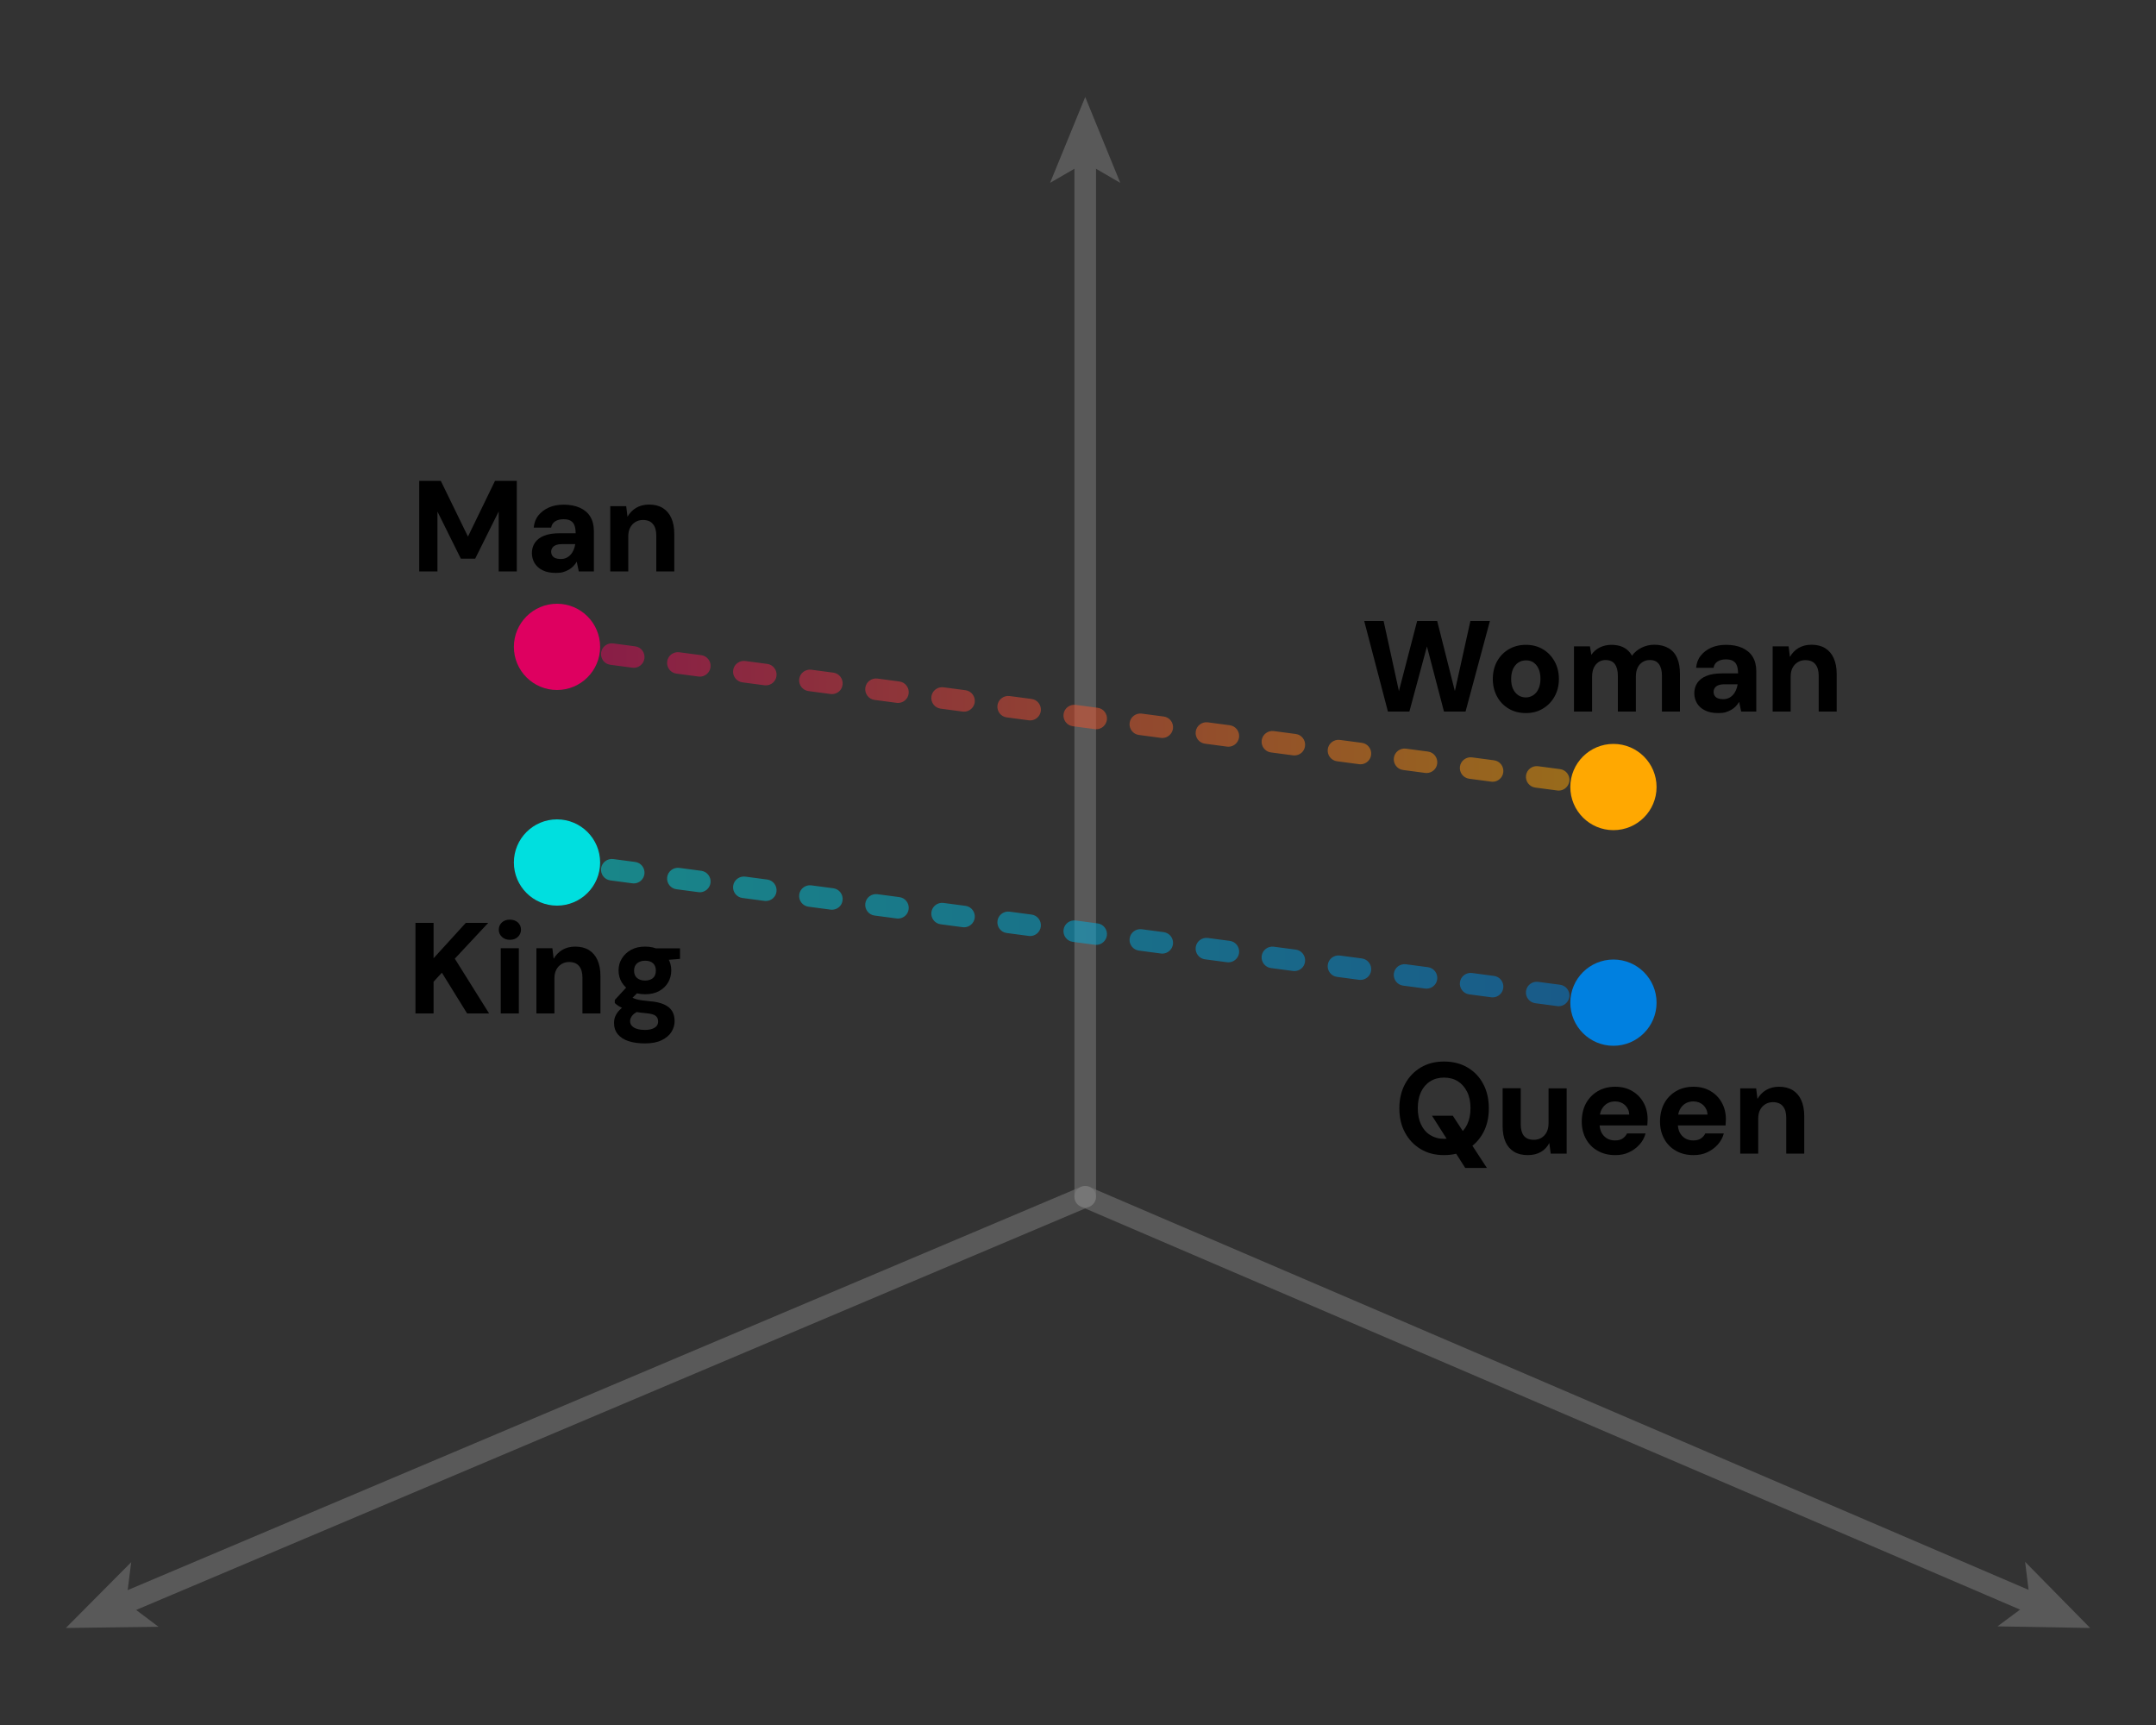 <?xml version="1.0" encoding="utf-8"?>
<!-- Generator: Adobe Illustrator 27.9.0, SVG Export Plug-In . SVG Version: 6.00 Build 0)  -->
<svg version="1.1" xmlns="http://www.w3.org/2000/svg" xmlns:xlink="http://www.w3.org/1999/xlink" x="0px" y="0px"
	 viewBox="0 0 200 160" style="enable-background:new 0 0 200 160;" xml:space="preserve">
<rect x="0" y="0" width="200" height="160" fill="#333333" stroke="none"/>
<style type="text/css">
	.st0{display:none;}
	.st1{display:inline;fill:#DE0060;}
	.st2{display:inline;fill:#FFA801;}
	.st3{display:inline;fill:#00DFDF;}
	.st4{display:inline;fill:#0080E0;}
	.st5{display:inline;fill:#00E080;}
	.st6{opacity:0.5;}
	.st7{fill:#808080;}
	.st8{fill:url(#SVGID_1_);}
	.st9{fill:url(#SVGID_00000047050507429881118330000011696438095137589135_);}
	.st10{fill:url(#SVGID_00000032626149656798172070000012361290553261417363_);}
	.st11{fill:url(#SVGID_00000040533313783366341290000016977926481091242406_);}
	.st12{fill:url(#SVGID_00000133508094716276996760000010745796337566269117_);}
	.st13{fill:url(#SVGID_00000162328728496314133350000016470020555314549135_);}
	.st14{fill:#DE0060;}
	.st15{fill:#00DFDF;}
	.st16{fill:#FFFFFF;}
	.st17{fill:#FFA801;}
	.st18{fill:#0080E0;}
	.st19{fill:url(#SVGID_00000060031385398513559730000016412187184960720019_);}
	.st20{fill:url(#SVGID_00000069392729034002748460000012168287839591719815_);}
	.st21{fill:url(#SVGID_00000086672801160528375320000000400540718904087722_);}
	.st22{fill:url(#SVGID_00000125574247389007175220000012780636926851140272_);}
	.st23{fill:url(#SVGID_00000003783812958486617620000014093478446315497646_);}
	.st24{fill:url(#SVGID_00000028307399857790586280000005157076837162125243_);}
</style>
<g id="Black_Background">
	<rect x="-711.5" y="212.5" width="1600" height="800"/>
</g>
<g id="Source_00000063631814501740402010000003666879090492609953_">
</g>
<g id="Palette" class="st0">
	<path class="st1" d="M-129.5-2.5L-129.5-2.5c-9.39,0-17-7.61-17-17v0c0-9.39,7.61-17,17-17h0c9.39,0,17,7.61,17,17v0
		C-112.5-10.11-120.11-2.5-129.5-2.5z"/>
	<path class="st2" d="M-129.5,39.5L-129.5,39.5c-9.39,0-17-7.61-17-17v0c0-9.39,7.61-17,17-17h0c9.39,0,17,7.61,17,17v0
		C-112.5,31.89-120.11,39.5-129.5,39.5z"/>
	<path class="st3" d="M-129.5,123.5L-129.5,123.5c-9.39,0-17-7.61-17-17v0c0-9.39,7.61-17,17-17h0c9.39,0,17,7.61,17,17v0
		C-112.5,115.89-120.11,123.5-129.5,123.5z"/>
	<path class="st4" d="M-129.5,165.5L-129.5,165.5c-9.39,0-17-7.61-17-17v0c0-9.39,7.61-17,17-17h0c9.39,0,17,7.61,17,17v0
		C-112.5,157.89-120.11,165.5-129.5,165.5z"/>
	<path class="st5" d="M-129.5,81.5L-129.5,81.5c-9.39,0-17-7.61-17-17v0c0-9.39,7.61-17,17-17h0c9.39,0,17,7.61,17,17v0
		C-112.5,73.89-120.11,81.5-129.5,81.5z"/>
</g>
<g id="Space_Lines">
</g>
<g id="Content">
	<g class="st6">
		<g>
			<path class="st7" d="M95.17,371c-0.55,0-1-0.45-1-1v-96.35c0-0.55,0.45-1,1-1s1,0.45,1,1V370C96.17,370.55,95.72,371,95.17,371z"
				/>
		</g>
		<g>
			<g>
				<polygon class="st7" points="95.17,268 98.42,275.96 95.17,274.07 91.91,275.96 				"/>
			</g>
		</g>
	</g>
	<g class="st6">
		<g>
			<path class="st7" d="M183.2,408.77c-0.13,0-0.27-0.03-0.39-0.08l-88.04-37.77c-0.51-0.22-0.74-0.81-0.52-1.31
				c0.22-0.51,0.81-0.74,1.31-0.52l88.04,37.77c0.51,0.22,0.74,0.81,0.52,1.31C183.96,408.55,183.59,408.77,183.2,408.77z"/>
		</g>
		<g>
			<g>
				<polygon class="st7" points="188.39,410 179.8,409.85 182.82,407.61 182.36,403.87 				"/>
			</g>
		</g>
	</g>
	<g class="st6">
		<g>
			<path class="st7" d="M5.81,408.8c-0.39,0-0.76-0.23-0.92-0.61c-0.22-0.51,0.02-1.1,0.53-1.31l89.36-37.8
				c0.51-0.22,1.1,0.02,1.31,0.53c0.22,0.51-0.02,1.1-0.53,1.31L6.2,408.72C6.07,408.77,5.94,408.8,5.81,408.8z"/>
		</g>
		<g>
			<g>
				<polygon class="st7" points="0.61,410 6.67,403.9 6.2,407.63 9.2,409.89 				"/>
			</g>
		</g>
	</g>
	<g class="st6">
		<g>
			<linearGradient id="SVGID_1_" gradientUnits="userSpaceOnUse" x1="45.166" y1="339.066" x2="145.165" y2="339.066">
				<stop  offset="0" style="stop-color:#00DFDF"/>
				<stop  offset="1" style="stop-color:#0080E0"/>
			</linearGradient>
			<path class="st8" d="M47.16,340.13c-0.04,0-0.09,0-0.13-0.01l-0.99-0.13c-0.55-0.07-0.93-0.58-0.86-1.12s0.58-0.93,1.12-0.86
				l0.99,0.13c0.55,0.07,0.93,0.58,0.86,1.12C48.08,339.77,47.65,340.13,47.16,340.13z"/>
		</g>
		<g>

				<linearGradient id="SVGID_00000139278381463372524850000003230556874312589989_" gradientUnits="userSpaceOnUse" x1="45.278" y1="345.5" x2="143.055" y2="345.5">
				<stop  offset="0" style="stop-color:#00DFDF"/>
				<stop  offset="1" style="stop-color:#0080E0"/>
			</linearGradient>
			<path style="fill:url(#SVGID_00000139278381463372524850000003230556874312589989_);" d="M139.09,352.33
				c-0.04,0-0.09,0-0.13-0.01l-2.04-0.27c-0.55-0.07-0.93-0.58-0.86-1.12c0.07-0.55,0.58-0.93,1.12-0.86l2.04,0.27
				c0.55,0.07,0.93,0.58,0.86,1.12C140.01,351.96,139.58,352.33,139.09,352.33z M132.96,351.51c-0.04,0-0.09,0-0.13-0.01l-2.04-0.27
				c-0.55-0.07-0.93-0.58-0.86-1.12s0.57-0.93,1.12-0.86l2.04,0.27c0.55,0.07,0.93,0.58,0.86,1.12
				C133.88,351.15,133.45,351.51,132.96,351.51z M126.83,350.7c-0.04,0-0.09,0-0.13-0.01l-2.04-0.27c-0.55-0.07-0.93-0.58-0.86-1.12
				c0.07-0.55,0.58-0.93,1.12-0.86l2.04,0.27c0.55,0.07,0.93,0.58,0.86,1.12C127.76,350.33,127.33,350.7,126.83,350.7z
				 M120.7,349.89c-0.04,0-0.09,0-0.13-0.01l-2.04-0.27c-0.55-0.07-0.93-0.58-0.86-1.12s0.57-0.93,1.12-0.86l2.04,0.27
				c0.55,0.07,0.93,0.58,0.86,1.12C121.63,349.52,121.2,349.89,120.7,349.89z M114.57,349.07c-0.04,0-0.09,0-0.13-0.01l-2.04-0.27
				c-0.55-0.07-0.93-0.58-0.86-1.12c0.07-0.55,0.58-0.93,1.12-0.86l2.04,0.27c0.55,0.07,0.93,0.58,0.86,1.12
				C115.5,348.71,115.07,349.07,114.57,349.07z M108.45,348.26c-0.04,0-0.09,0-0.13-0.01l-2.04-0.27c-0.55-0.07-0.93-0.58-0.86-1.12
				c0.07-0.55,0.57-0.93,1.12-0.86l2.04,0.27c0.55,0.07,0.93,0.58,0.86,1.12C109.37,347.9,108.94,348.26,108.45,348.26z
				 M102.32,347.45c-0.04,0-0.09,0-0.13-0.01l-2.04-0.27c-0.55-0.07-0.93-0.58-0.86-1.12c0.07-0.55,0.58-0.93,1.12-0.86l2.04,0.27
				c0.55,0.07,0.93,0.58,0.86,1.12C103.24,347.08,102.81,347.45,102.32,347.45z M96.19,346.64c-0.04,0-0.09,0-0.13-0.01l-2.04-0.27
				c-0.55-0.07-0.93-0.58-0.86-1.12s0.57-0.93,1.12-0.86l2.04,0.27c0.55,0.07,0.93,0.58,0.86,1.12
				C97.11,346.27,96.68,346.64,96.19,346.64z M90.06,345.82c-0.04,0-0.09,0-0.13-0.01l-2.04-0.27c-0.55-0.07-0.93-0.58-0.86-1.12
				c0.07-0.55,0.58-0.93,1.12-0.86l2.04,0.27c0.55,0.07,0.93,0.58,0.86,1.12C90.98,345.46,90.55,345.82,90.06,345.82z M83.93,345.01
				c-0.04,0-0.09,0-0.13-0.01l-2.04-0.27c-0.55-0.07-0.93-0.58-0.86-1.12s0.57-0.93,1.12-0.86l2.04,0.27
				c0.55,0.07,0.93,0.58,0.86,1.12C84.85,344.64,84.42,345.01,83.93,345.01z M77.8,344.2c-0.04,0-0.09,0-0.13-0.01l-2.04-0.27
				c-0.55-0.07-0.93-0.58-0.86-1.12c0.07-0.55,0.58-0.93,1.12-0.86l2.04,0.27c0.55,0.07,0.93,0.58,0.86,1.12
				C78.73,343.83,78.3,344.2,77.8,344.2z M71.67,343.38c-0.04,0-0.09,0-0.13-0.01l-2.04-0.27c-0.55-0.07-0.93-0.58-0.86-1.12
				s0.58-0.93,1.12-0.86l2.04,0.27c0.55,0.07,0.93,0.58,0.86,1.12C72.6,343.02,72.17,343.38,71.67,343.38z M65.54,342.57
				c-0.04,0-0.09,0-0.13-0.01l-2.04-0.27c-0.55-0.07-0.93-0.58-0.86-1.12c0.07-0.55,0.58-0.93,1.12-0.86l2.04,0.27
				c0.55,0.07,0.93,0.58,0.86,1.12C66.47,342.2,66.04,342.57,65.54,342.57z M59.42,341.76c-0.04,0-0.09,0-0.13-0.01l-2.04-0.27
				c-0.55-0.07-0.93-0.58-0.86-1.12s0.58-0.93,1.12-0.86l2.04,0.27c0.55,0.07,0.93,0.58,0.86,1.12
				C60.34,341.39,59.91,341.76,59.42,341.76z M53.29,340.94c-0.04,0-0.09,0-0.13-0.01l-2.04-0.27c-0.55-0.07-0.93-0.58-0.86-1.12
				c0.07-0.55,0.58-0.93,1.12-0.86l2.04,0.27c0.55,0.07,0.93,0.58,0.86,1.12C54.21,340.58,53.78,340.94,53.29,340.94z"/>
		</g>
		<g>

				<linearGradient id="SVGID_00000159430521291113806660000008421713368263193231_" gradientUnits="userSpaceOnUse" x1="45.166" y1="351.934" x2="145.166" y2="351.934">
				<stop  offset="0" style="stop-color:#00DFDF"/>
				<stop  offset="1" style="stop-color:#0080E0"/>
			</linearGradient>
			<path style="fill:url(#SVGID_00000159430521291113806660000008421713368263193231_);" d="M144.17,353c-0.04,0-0.09,0-0.13-0.01
				l-0.99-0.13c-0.55-0.07-0.93-0.58-0.86-1.12c0.07-0.55,0.57-0.93,1.12-0.86l0.99,0.13c0.55,0.07,0.93,0.58,0.86,1.12
				C145.09,352.63,144.66,353,144.17,353z"/>
		</g>
	</g>
	<g class="st6">
		<g>

				<linearGradient id="SVGID_00000125587589679303922100000014188237000560394905_" gradientUnits="userSpaceOnUse" x1="45.166" y1="319.066" x2="145.165" y2="319.066">
				<stop  offset="0" style="stop-color:#DE0060"/>
				<stop  offset="1" style="stop-color:#FFA801"/>
			</linearGradient>
			<path style="fill:url(#SVGID_00000125587589679303922100000014188237000560394905_);" d="M47.16,320.13c-0.04,0-0.09,0-0.13-0.01
				l-0.99-0.13c-0.55-0.07-0.93-0.58-0.86-1.12s0.58-0.93,1.12-0.86l0.99,0.13c0.55,0.07,0.93,0.58,0.86,1.12
				C48.08,319.77,47.65,320.13,47.16,320.13z"/>
		</g>
		<g>

				<linearGradient id="SVGID_00000085233798963634479620000010156502412155134085_" gradientUnits="userSpaceOnUse" x1="45.278" y1="325.5" x2="143.055" y2="325.5">
				<stop  offset="0" style="stop-color:#DE0060"/>
				<stop  offset="1" style="stop-color:#FFA801"/>
			</linearGradient>
			<path style="fill:url(#SVGID_00000085233798963634479620000010156502412155134085_);" d="M139.09,332.33
				c-0.04,0-0.09,0-0.13-0.01l-2.04-0.27c-0.55-0.07-0.93-0.58-0.86-1.12c0.07-0.55,0.58-0.93,1.12-0.86l2.04,0.27
				c0.55,0.07,0.93,0.58,0.86,1.12C140.01,331.96,139.58,332.33,139.09,332.33z M132.96,331.51c-0.04,0-0.09,0-0.13-0.01l-2.04-0.27
				c-0.55-0.07-0.93-0.58-0.86-1.12s0.57-0.93,1.12-0.86l2.04,0.27c0.55,0.07,0.93,0.58,0.86,1.12
				C133.88,331.15,133.45,331.51,132.96,331.51z M126.83,330.7c-0.04,0-0.09,0-0.13-0.01l-2.04-0.27c-0.55-0.07-0.93-0.58-0.86-1.12
				c0.07-0.55,0.58-0.93,1.12-0.86l2.04,0.27c0.55,0.07,0.93,0.58,0.86,1.12C127.76,330.33,127.33,330.7,126.83,330.7z
				 M120.7,329.89c-0.04,0-0.09,0-0.13-0.01l-2.04-0.27c-0.55-0.07-0.93-0.58-0.86-1.12c0.07-0.55,0.57-0.93,1.12-0.86l2.04,0.27
				c0.55,0.07,0.93,0.58,0.86,1.12C121.63,329.52,121.2,329.89,120.7,329.89z M114.57,329.07c-0.04,0-0.09,0-0.13-0.01l-2.04-0.27
				c-0.55-0.07-0.93-0.58-0.86-1.12c0.07-0.55,0.58-0.93,1.12-0.86l2.04,0.27c0.55,0.07,0.93,0.58,0.86,1.12
				C115.5,328.71,115.07,329.07,114.57,329.07z M108.45,328.26c-0.04,0-0.09,0-0.13-0.01l-2.04-0.27c-0.55-0.07-0.93-0.58-0.86-1.12
				s0.57-0.93,1.12-0.86l2.04,0.27c0.55,0.07,0.93,0.58,0.86,1.12C109.37,327.9,108.94,328.26,108.45,328.26z M102.32,327.45
				c-0.04,0-0.09,0-0.13-0.01l-2.04-0.27c-0.55-0.07-0.93-0.58-0.86-1.12c0.07-0.55,0.58-0.93,1.12-0.86l2.04,0.27
				c0.55,0.07,0.93,0.58,0.86,1.12C103.24,327.08,102.81,327.45,102.32,327.45z M96.19,326.64c-0.04,0-0.09,0-0.13-0.01l-2.04-0.27
				c-0.55-0.07-0.93-0.58-0.86-1.12s0.57-0.93,1.12-0.86l2.04,0.27c0.55,0.07,0.93,0.58,0.86,1.12
				C97.11,326.27,96.68,326.64,96.19,326.64z M90.06,325.82c-0.04,0-0.09,0-0.13-0.01l-2.04-0.27c-0.55-0.07-0.93-0.58-0.86-1.12
				c0.07-0.55,0.58-0.93,1.12-0.86l2.04,0.27c0.55,0.07,0.93,0.58,0.86,1.12C90.98,325.46,90.55,325.82,90.06,325.82z M83.93,325.01
				c-0.04,0-0.09,0-0.13-0.01l-2.04-0.27c-0.55-0.07-0.93-0.58-0.86-1.12s0.57-0.93,1.12-0.86l2.04,0.27
				c0.55,0.07,0.93,0.58,0.86,1.12C84.85,324.64,84.42,325.01,83.93,325.01z M77.8,324.2c-0.04,0-0.09,0-0.13-0.01l-2.04-0.27
				c-0.55-0.07-0.93-0.58-0.86-1.12c0.07-0.55,0.58-0.93,1.12-0.86l2.04,0.27c0.55,0.07,0.93,0.58,0.86,1.12
				C78.73,323.83,78.3,324.2,77.8,324.2z M71.67,323.38c-0.04,0-0.09,0-0.13-0.01l-2.04-0.27c-0.55-0.07-0.93-0.58-0.86-1.12
				s0.58-0.93,1.12-0.86l2.04,0.27c0.55,0.07,0.93,0.58,0.86,1.12C72.6,323.02,72.17,323.38,71.67,323.38z M65.54,322.57
				c-0.04,0-0.09,0-0.13-0.01l-2.04-0.27c-0.55-0.07-0.93-0.58-0.86-1.12c0.07-0.55,0.58-0.93,1.12-0.86l2.04,0.27
				c0.55,0.07,0.93,0.58,0.86,1.12C66.47,322.2,66.04,322.57,65.54,322.57z M59.42,321.76c-0.04,0-0.09,0-0.13-0.01l-2.04-0.27
				c-0.55-0.07-0.93-0.58-0.86-1.12c0.07-0.55,0.58-0.93,1.12-0.86l2.04,0.27c0.55,0.07,0.93,0.58,0.86,1.12
				C60.34,321.39,59.91,321.76,59.42,321.76z M53.29,320.94c-0.04,0-0.09,0-0.13-0.01l-2.04-0.27c-0.55-0.07-0.93-0.58-0.86-1.12
				c0.07-0.55,0.58-0.93,1.12-0.86l2.04,0.27c0.55,0.07,0.93,0.58,0.86,1.12C54.21,320.58,53.78,320.94,53.29,320.94z"/>
		</g>
		<g>

				<linearGradient id="SVGID_00000085939848653920502320000008265154729678674086_" gradientUnits="userSpaceOnUse" x1="45.166" y1="331.934" x2="145.166" y2="331.934">
				<stop  offset="0" style="stop-color:#DE0060"/>
				<stop  offset="1" style="stop-color:#FFA801"/>
			</linearGradient>
			<path style="fill:url(#SVGID_00000085939848653920502320000008265154729678674086_);" d="M144.17,333c-0.04,0-0.09,0-0.13-0.01
				l-0.99-0.13c-0.55-0.07-0.93-0.58-0.86-1.12c0.07-0.55,0.57-0.93,1.12-0.86l0.99,0.13c0.55,0.07,0.93,0.58,0.86,1.12
				C145.09,332.63,144.66,333,144.17,333z"/>
		</g>
	</g>
	<g>
		<circle class="st14" cx="46.17" cy="319" r="4"/>
	</g>
	<g>
		<circle class="st15" cx="46.17" cy="339" r="4"/>
	</g>
	<g>
		<g>
			<path class="st16" d="M33.39,312v-8.4h2l2.52,5.17l2.51-5.17h2.02v8.4h-1.68v-5.56l-2.18,4.38h-1.33l-2.17-4.37V312H33.39z"/>
		</g>
		<g>
			<path class="st16" d="M46.07,312.14c-0.5,0-0.91-0.08-1.24-0.25c-0.33-0.16-0.57-0.38-0.74-0.66c-0.16-0.28-0.25-0.58-0.25-0.92
				c0-0.37,0.09-0.69,0.28-0.97c0.19-0.28,0.47-0.5,0.86-0.65c0.38-0.16,0.87-0.23,1.46-0.23h1.46c0-0.3-0.04-0.54-0.11-0.73
				c-0.07-0.19-0.19-0.33-0.36-0.43c-0.17-0.1-0.39-0.14-0.66-0.14c-0.3,0-0.55,0.06-0.76,0.19c-0.21,0.13-0.34,0.32-0.38,0.59
				h-1.62c0.04-0.44,0.18-0.82,0.43-1.13c0.24-0.32,0.57-0.56,0.98-0.74c0.41-0.18,0.86-0.26,1.37-0.26c0.57,0,1.06,0.09,1.49,0.28
				c0.42,0.19,0.75,0.46,0.97,0.82c0.22,0.36,0.34,0.8,0.34,1.33V312h-1.4L48,311.1c-0.09,0.15-0.19,0.29-0.32,0.42
				c-0.12,0.13-0.27,0.24-0.43,0.33s-0.34,0.16-0.53,0.22C46.53,312.12,46.31,312.14,46.07,312.14z M46.49,310.85
				c0.2,0,0.38-0.03,0.53-0.1c0.16-0.07,0.29-0.17,0.41-0.3c0.12-0.13,0.21-0.28,0.28-0.44c0.07-0.16,0.12-0.34,0.15-0.53v-0.01
				h-1.21c-0.24,0-0.43,0.03-0.58,0.09c-0.15,0.06-0.26,0.14-0.33,0.25c-0.07,0.1-0.11,0.22-0.11,0.36c0,0.15,0.04,0.28,0.11,0.38
				c0.07,0.1,0.17,0.18,0.31,0.23C46.17,310.82,46.32,310.85,46.49,310.85z"/>
		</g>
		<g>
			<path class="st16" d="M51.11,312v-6.05h1.48l0.12,0.98c0.19-0.34,0.46-0.62,0.79-0.82c0.34-0.2,0.74-0.3,1.21-0.3
				c0.5,0,0.93,0.11,1.27,0.32c0.34,0.21,0.61,0.52,0.79,0.92c0.18,0.4,0.28,0.89,0.28,1.48V312h-1.67v-3.32
				c0-0.46-0.1-0.82-0.31-1.07c-0.2-0.25-0.51-0.38-0.93-0.38c-0.26,0-0.49,0.06-0.7,0.19s-0.37,0.3-0.49,0.53
				c-0.12,0.23-0.17,0.51-0.17,0.83V312H51.11z"/>
		</g>
	</g>
	<g>
		<g>
			<path class="st16" d="M33.04,353v-8.4h1.68v3.28l2.99-3.28h2.08l-3.1,3.32l3.18,5.08h-2.04l-2.34-3.78l-0.77,0.84V353H33.04z"/>
		</g>
		<g>
			<path class="st16" d="M41.8,346.17c-0.3,0-0.55-0.09-0.74-0.27c-0.19-0.18-0.29-0.4-0.29-0.67c0-0.27,0.1-0.5,0.29-0.67
				c0.19-0.18,0.44-0.26,0.74-0.26s0.55,0.09,0.74,0.26s0.29,0.4,0.29,0.67c0,0.26-0.1,0.49-0.29,0.67S42.1,346.17,41.8,346.17z
				 M40.95,353v-6.05h1.68V353H40.95z"/>
		</g>
		<g>
			<path class="st16" d="M44.26,353v-6.05h1.48l0.12,0.98c0.19-0.34,0.46-0.62,0.79-0.82c0.34-0.2,0.74-0.3,1.21-0.3
				c0.5,0,0.93,0.11,1.27,0.32c0.34,0.21,0.61,0.52,0.79,0.92c0.18,0.4,0.28,0.89,0.28,1.48V353h-1.67v-3.32
				c0-0.46-0.1-0.82-0.31-1.07c-0.2-0.25-0.51-0.38-0.93-0.38c-0.26,0-0.49,0.06-0.7,0.19s-0.37,0.3-0.49,0.53
				c-0.12,0.23-0.17,0.51-0.17,0.83V353H44.26z"/>
		</g>
		<g>
			<path class="st16" d="M54.33,355.78c-0.58,0-1.09-0.07-1.52-0.21c-0.43-0.14-0.76-0.35-1-0.64c-0.23-0.28-0.35-0.63-0.35-1.05
				c0-0.3,0.07-0.57,0.22-0.82c0.15-0.25,0.37-0.48,0.65-0.68s0.64-0.38,1.06-0.52L54,352.7c-0.37,0.11-0.63,0.26-0.8,0.44
				c-0.16,0.18-0.25,0.37-0.25,0.57c0,0.18,0.06,0.34,0.18,0.46c0.12,0.12,0.28,0.21,0.49,0.27c0.2,0.06,0.44,0.09,0.7,0.09
				c0.25,0,0.46-0.03,0.65-0.09c0.18-0.06,0.33-0.15,0.43-0.26c0.1-0.12,0.15-0.26,0.15-0.43c0-0.22-0.07-0.39-0.22-0.52
				c-0.15-0.13-0.44-0.21-0.88-0.25c-0.4-0.03-0.76-0.08-1.07-0.14c-0.32-0.06-0.59-0.13-0.83-0.22c-0.24-0.08-0.45-0.18-0.62-0.28
				s-0.31-0.21-0.4-0.31v-0.28l1.28-1.39l1.19,0.37l-1.54,1.52l0.49-0.84c0.09,0.06,0.18,0.11,0.26,0.15
				c0.09,0.04,0.19,0.08,0.32,0.12c0.12,0.04,0.29,0.07,0.49,0.1s0.46,0.06,0.77,0.09c0.53,0.04,0.96,0.14,1.3,0.29
				c0.34,0.15,0.59,0.35,0.75,0.61c0.16,0.25,0.24,0.57,0.24,0.94c0,0.35-0.1,0.69-0.29,1c-0.2,0.32-0.5,0.57-0.91,0.77
				C55.48,355.68,54.96,355.78,54.33,355.78z M54.34,351.22c-0.5,0-0.94-0.1-1.31-0.3c-0.37-0.2-0.65-0.47-0.85-0.8
				c-0.2-0.33-0.3-0.7-0.3-1.11s0.1-0.78,0.31-1.11s0.49-0.6,0.85-0.8c0.36-0.2,0.8-0.3,1.3-0.3c0.51,0,0.95,0.1,1.31,0.3
				c0.36,0.2,0.64,0.47,0.83,0.8s0.29,0.7,0.29,1.11s-0.1,0.78-0.29,1.11s-0.47,0.6-0.83,0.8
				C55.29,351.12,54.85,351.22,54.34,351.22z M54.34,349.95c0.3,0,0.55-0.08,0.73-0.23c0.18-0.16,0.27-0.39,0.27-0.69
				c0-0.3-0.09-0.53-0.27-0.69s-0.42-0.23-0.73-0.23c-0.3,0-0.54,0.08-0.73,0.23s-0.29,0.39-0.29,0.69c0,0.3,0.09,0.54,0.28,0.69
				C53.79,349.87,54.04,349.95,54.34,349.95z M55.34,348.12l-0.26-1.16h2.5v0.98L55.34,348.12z"/>
		</g>
	</g>
	<g>
		<circle class="st17" cx="144.17" cy="332" r="4"/>
	</g>
	<g>
		<circle class="st18" cx="144.17" cy="352" r="4"/>
	</g>
	<g>
		<g>
			<path class="st16" d="M123.25,325l-2.2-8.4h1.8l1.42,6.5l1.69-6.5h1.86l1.64,6.5l1.44-6.5h1.81l-2.26,8.4h-2l-1.58-6.04
				l-1.63,6.04H123.25z"/>
		</g>
		<g>
			<path class="st16" d="M136.04,325.14c-0.58,0-1.11-0.13-1.57-0.4c-0.46-0.27-0.83-0.64-1.09-1.12c-0.26-0.48-0.4-1.02-0.4-1.63
				c0-0.62,0.13-1.18,0.4-1.66c0.27-0.48,0.63-0.85,1.1-1.12s0.99-0.4,1.57-0.4s1.1,0.13,1.56,0.4s0.82,0.64,1.09,1.12
				s0.41,1.03,0.41,1.65c0,0.62-0.14,1.16-0.41,1.64s-0.64,0.85-1.1,1.12S136.63,325.14,136.04,325.14z M136.04,323.69
				c0.25,0,0.47-0.07,0.68-0.2c0.2-0.13,0.37-0.32,0.49-0.58s0.19-0.57,0.19-0.94c0-0.38-0.06-0.69-0.18-0.95
				c-0.12-0.26-0.28-0.45-0.48-0.58c-0.2-0.13-0.42-0.19-0.67-0.19c-0.26,0-0.49,0.06-0.7,0.19s-0.37,0.32-0.5,0.58
				c-0.12,0.26-0.19,0.57-0.19,0.95c0,0.38,0.06,0.69,0.18,0.94s0.28,0.44,0.49,0.58C135.57,323.63,135.8,323.69,136.04,323.69z"/>
		</g>
		<g>
			<path class="st16" d="M140.51,325v-6.05h1.48l0.13,0.79c0.19-0.29,0.45-0.52,0.77-0.68s0.68-0.25,1.08-0.25
				c0.3,0,0.58,0.04,0.82,0.11s0.46,0.19,0.64,0.34c0.18,0.15,0.34,0.34,0.46,0.56c0.22-0.31,0.52-0.56,0.88-0.74
				s0.76-0.28,1.19-0.28c0.52,0,0.96,0.11,1.32,0.32c0.36,0.21,0.63,0.52,0.8,0.92c0.18,0.4,0.26,0.9,0.26,1.48V325h-1.67v-3.31
				c0-0.47-0.09-0.83-0.28-1.09s-0.46-0.38-0.84-0.38c-0.26,0-0.48,0.06-0.68,0.19c-0.2,0.12-0.35,0.3-0.46,0.53
				c-0.11,0.23-0.16,0.51-0.16,0.84V325h-1.67v-3.31c0-0.47-0.09-0.83-0.28-1.09s-0.48-0.38-0.87-0.38c-0.24,0-0.45,0.06-0.64,0.19
				s-0.34,0.3-0.44,0.53c-0.11,0.23-0.16,0.51-0.16,0.84V325H140.51z"/>
		</g>
		<g>
			<path class="st16" d="M153.9,325.14c-0.5,0-0.91-0.08-1.24-0.25c-0.33-0.16-0.57-0.38-0.74-0.66c-0.16-0.28-0.25-0.58-0.25-0.92
				c0-0.37,0.09-0.69,0.28-0.97c0.19-0.28,0.47-0.5,0.86-0.65c0.38-0.16,0.87-0.23,1.46-0.23h1.46c0-0.3-0.04-0.54-0.11-0.73
				c-0.07-0.19-0.19-0.33-0.36-0.43c-0.17-0.1-0.39-0.14-0.66-0.14c-0.3,0-0.55,0.06-0.76,0.19c-0.21,0.13-0.34,0.32-0.38,0.59
				h-1.62c0.04-0.44,0.18-0.82,0.43-1.13c0.24-0.32,0.57-0.56,0.98-0.74c0.41-0.18,0.86-0.26,1.37-0.26c0.57,0,1.06,0.09,1.49,0.28
				c0.42,0.19,0.75,0.46,0.97,0.82c0.22,0.36,0.34,0.8,0.34,1.33V325h-1.4l-0.19-0.9c-0.09,0.15-0.19,0.29-0.32,0.42
				c-0.12,0.13-0.27,0.24-0.43,0.33s-0.34,0.16-0.53,0.22C154.37,325.12,154.15,325.14,153.9,325.14z M154.32,323.85
				c0.2,0,0.38-0.03,0.53-0.1c0.16-0.07,0.29-0.17,0.41-0.3c0.12-0.13,0.21-0.28,0.28-0.44c0.07-0.16,0.12-0.34,0.15-0.53v-0.01
				h-1.21c-0.24,0-0.43,0.03-0.58,0.09c-0.15,0.06-0.26,0.14-0.33,0.25c-0.07,0.1-0.11,0.22-0.11,0.36c0,0.15,0.04,0.28,0.11,0.38
				c0.07,0.1,0.17,0.18,0.31,0.23C154,323.82,154.15,323.85,154.32,323.85z"/>
		</g>
		<g>
			<path class="st16" d="M158.94,325v-6.05h1.48l0.12,0.98c0.19-0.34,0.46-0.62,0.79-0.82c0.34-0.2,0.74-0.3,1.21-0.3
				c0.5,0,0.93,0.11,1.27,0.32c0.34,0.21,0.61,0.52,0.79,0.92c0.18,0.4,0.28,0.89,0.28,1.48V325h-1.67v-3.32
				c0-0.46-0.1-0.82-0.31-1.07c-0.2-0.25-0.51-0.38-0.93-0.38c-0.26,0-0.49,0.06-0.7,0.19s-0.37,0.3-0.49,0.53
				c-0.12,0.23-0.17,0.51-0.17,0.83V325H158.94z"/>
		</g>
	</g>
	<g>
		<g>
			<path class="st16" d="M128.45,366.14c-0.82,0-1.53-0.18-2.15-0.55c-0.62-0.37-1.11-0.88-1.46-1.53s-0.53-1.41-0.53-2.26
				s0.18-1.61,0.53-2.26s0.84-1.16,1.46-1.53c0.62-0.37,1.34-0.55,2.15-0.55c0.82,0,1.55,0.18,2.18,0.55
				c0.63,0.37,1.12,0.88,1.46,1.53c0.35,0.65,0.52,1.41,0.52,2.26s-0.17,1.61-0.52,2.26c-0.35,0.65-0.84,1.16-1.46,1.53
				C130,365.96,129.27,366.14,128.45,366.14z M128.45,364.63c0.5,0,0.94-0.12,1.3-0.35c0.36-0.23,0.65-0.56,0.85-0.98
				s0.31-0.92,0.31-1.51c0-0.58-0.1-1.09-0.31-1.51s-0.49-0.75-0.85-0.98c-0.36-0.23-0.8-0.35-1.3-0.35c-0.49,0-0.92,0.12-1.28,0.35
				s-0.65,0.56-0.85,0.98c-0.2,0.42-0.3,0.92-0.3,1.51c0,0.58,0.1,1.09,0.3,1.51c0.2,0.42,0.48,0.75,0.85,0.98
				S127.96,364.63,128.45,364.63z M130.42,367.33l-3.08-4.84h1.93l3.16,4.84H130.42z"/>
		</g>
		<g>
			<path class="st16" d="M136.22,366.14c-0.5,0-0.92-0.1-1.27-0.31s-0.61-0.51-0.79-0.91c-0.18-0.4-0.27-0.89-0.27-1.48v-3.5h1.68
				v3.34c0,0.47,0.1,0.83,0.29,1.07c0.2,0.24,0.5,0.37,0.92,0.37c0.26,0,0.5-0.06,0.7-0.18c0.2-0.12,0.37-0.29,0.49-0.52
				c0.12-0.23,0.18-0.51,0.18-0.83v-3.24h1.68V366h-1.48l-0.13-0.98c-0.18,0.34-0.43,0.62-0.77,0.82
				C137.11,366.04,136.7,366.14,136.22,366.14z"/>
		</g>
		<g>
			<path class="st16" d="M144.34,366.14c-0.62,0-1.16-0.13-1.63-0.4c-0.47-0.26-0.83-0.63-1.09-1.1c-0.26-0.47-0.39-1.01-0.39-1.61
				c0-0.63,0.13-1.19,0.38-1.67c0.26-0.48,0.62-0.86,1.09-1.14c0.47-0.28,1.01-0.42,1.64-0.42c0.6,0,1.12,0.13,1.57,0.4
				c0.45,0.26,0.8,0.62,1.05,1.07c0.25,0.45,0.38,0.96,0.38,1.54c0,0.08,0,0.17-0.01,0.27s-0.01,0.2-0.02,0.31h-4.9v-1.01h3.23
				c-0.02-0.36-0.16-0.65-0.4-0.88c-0.24-0.22-0.55-0.34-0.91-0.34c-0.27,0-0.52,0.06-0.74,0.19c-0.22,0.13-0.39,0.32-0.52,0.56
				s-0.19,0.56-0.19,0.95v0.35c0,0.31,0.06,0.58,0.17,0.82c0.12,0.23,0.28,0.41,0.5,0.55c0.22,0.13,0.47,0.2,0.76,0.2
				c0.3,0,0.53-0.06,0.71-0.18c0.18-0.12,0.32-0.28,0.41-0.47h1.72c-0.1,0.38-0.29,0.73-0.56,1.03s-0.59,0.54-0.98,0.72
				C145.24,366.06,144.81,366.14,144.34,366.14z"/>
		</g>
		<g>
			<path class="st16" d="M151.6,366.14c-0.62,0-1.16-0.13-1.63-0.4c-0.47-0.26-0.83-0.63-1.09-1.1c-0.26-0.47-0.39-1.01-0.39-1.61
				c0-0.63,0.13-1.19,0.38-1.67c0.26-0.48,0.62-0.86,1.09-1.14c0.47-0.28,1.01-0.42,1.64-0.42c0.6,0,1.12,0.13,1.57,0.4
				c0.45,0.26,0.8,0.62,1.05,1.07c0.25,0.45,0.38,0.96,0.38,1.54c0,0.08,0,0.17-0.01,0.27s-0.01,0.2-0.02,0.31h-4.9v-1.01h3.23
				c-0.02-0.36-0.16-0.65-0.4-0.88c-0.24-0.22-0.55-0.34-0.91-0.34c-0.27,0-0.52,0.06-0.74,0.19c-0.22,0.13-0.39,0.32-0.52,0.56
				s-0.19,0.56-0.19,0.95v0.35c0,0.31,0.06,0.58,0.17,0.82c0.12,0.23,0.28,0.41,0.5,0.55c0.22,0.13,0.47,0.2,0.76,0.2
				c0.3,0,0.53-0.06,0.71-0.18c0.18-0.12,0.32-0.28,0.41-0.47h1.72c-0.1,0.38-0.29,0.73-0.56,1.03s-0.59,0.54-0.98,0.72
				C152.5,366.06,152.07,366.14,151.6,366.14z"/>
		</g>
		<g>
			<path class="st16" d="M155.93,366v-6.05h1.48l0.12,0.98c0.19-0.34,0.46-0.62,0.79-0.82c0.34-0.2,0.74-0.3,1.21-0.3
				c0.5,0,0.93,0.11,1.27,0.32c0.34,0.21,0.61,0.52,0.79,0.92c0.18,0.4,0.28,0.89,0.28,1.48V366h-1.67v-3.32
				c0-0.46-0.1-0.82-0.31-1.07c-0.2-0.25-0.51-0.38-0.93-0.38c-0.26,0-0.49,0.06-0.7,0.19s-0.37,0.3-0.49,0.53
				c-0.12,0.23-0.17,0.51-0.17,0.83V366H155.93z"/>
		</g>
	</g>
	<g class="st6">
		<g>
			<path class="st7" d="M100.67,112c-0.55,0-1-0.45-1-1V14.65c0-0.55,0.45-1,1-1s1,0.45,1,1V111
				C101.67,111.55,101.22,112,100.67,112z"/>
		</g>
		<g>
			<g>
				<polygon class="st7" points="100.67,9 103.92,16.96 100.67,15.07 97.41,16.96 				"/>
			</g>
		</g>
	</g>
	<g class="st6">
		<g>
			<path class="st7" d="M188.7,149.77c-0.13,0-0.27-0.03-0.39-0.08l-88.04-37.77c-0.51-0.22-0.74-0.81-0.52-1.31
				c0.22-0.51,0.81-0.74,1.31-0.52l88.04,37.77c0.51,0.22,0.74,0.81,0.52,1.31C189.46,149.55,189.09,149.77,188.7,149.77z"/>
		</g>
		<g>
			<g>
				<polygon class="st7" points="193.89,151 185.3,150.85 188.32,148.61 187.86,144.87 				"/>
			</g>
		</g>
	</g>
	<g class="st6">
		<g>
			<path class="st7" d="M11.31,149.8c-0.39,0-0.76-0.23-0.92-0.61c-0.22-0.51,0.02-1.1,0.53-1.31l89.36-37.8
				c0.51-0.22,1.1,0.02,1.31,0.53c0.22,0.51-0.02,1.1-0.53,1.31l-89.36,37.8C11.57,149.77,11.44,149.8,11.31,149.8z"/>
		</g>
		<g>
			<g>
				<polygon class="st7" points="6.11,151 12.17,144.9 11.7,148.63 14.7,150.89 				"/>
			</g>
		</g>
	</g>
	<g class="st6">
		<g>

				<linearGradient id="SVGID_00000020381179955519908870000004717871579282900657_" gradientUnits="userSpaceOnUse" x1="50.666" y1="80.066" x2="150.664" y2="80.066">
				<stop  offset="0" style="stop-color:#00DFDF"/>
				<stop  offset="1" style="stop-color:#0080E0"/>
			</linearGradient>
			<path style="fill:url(#SVGID_00000020381179955519908870000004717871579282900657_);" d="M52.66,81.13c-0.04,0-0.09,0-0.13-0.01
				l-0.99-0.13c-0.55-0.07-0.93-0.58-0.86-1.12s0.58-0.93,1.12-0.86l0.99,0.13c0.55,0.07,0.93,0.58,0.86,1.12
				C53.58,80.77,53.15,81.13,52.66,81.13z"/>
		</g>
		<g>

				<linearGradient id="SVGID_00000120522279807416571740000002254164222590540965_" gradientUnits="userSpaceOnUse" x1="50.778" y1="86.5" x2="148.555" y2="86.5">
				<stop  offset="0" style="stop-color:#00DFDF"/>
				<stop  offset="1" style="stop-color:#0080E0"/>
			</linearGradient>
			<path style="fill:url(#SVGID_00000120522279807416571740000002254164222590540965_);" d="M144.59,93.33c-0.04,0-0.09,0-0.13-0.01
				l-2.04-0.27c-0.55-0.07-0.93-0.58-0.86-1.12c0.07-0.55,0.58-0.93,1.12-0.86l2.04,0.27c0.55,0.07,0.93,0.58,0.86,1.12
				C145.51,92.96,145.08,93.33,144.59,93.33z M138.46,92.51c-0.04,0-0.09,0-0.13-0.01l-2.04-0.27c-0.55-0.07-0.93-0.58-0.86-1.12
				c0.07-0.55,0.58-0.93,1.12-0.86l2.04,0.27c0.55,0.07,0.93,0.58,0.86,1.12C139.38,92.15,138.95,92.51,138.46,92.51z M132.33,91.7
				c-0.04,0-0.09,0-0.13-0.01l-2.04-0.27c-0.55-0.07-0.93-0.58-0.86-1.12c0.07-0.55,0.58-0.93,1.12-0.86l2.04,0.27
				c0.55,0.07,0.93,0.58,0.86,1.12C133.26,91.33,132.83,91.7,132.33,91.7z M126.2,90.89c-0.04,0-0.09,0-0.13-0.01l-2.04-0.27
				c-0.55-0.07-0.93-0.58-0.86-1.12c0.07-0.55,0.58-0.93,1.12-0.86l2.04,0.27c0.55,0.07,0.93,0.58,0.86,1.12
				C127.13,90.52,126.7,90.89,126.2,90.89z M120.07,90.07c-0.04,0-0.09,0-0.13-0.01l-2.04-0.27c-0.55-0.07-0.93-0.58-0.86-1.12
				c0.07-0.55,0.58-0.93,1.12-0.86l2.04,0.27c0.55,0.07,0.93,0.58,0.86,1.12C121,89.71,120.57,90.07,120.07,90.07z M113.95,89.26
				c-0.04,0-0.09,0-0.13-0.01l-2.04-0.27c-0.55-0.07-0.93-0.58-0.86-1.12c0.07-0.55,0.58-0.93,1.12-0.86l2.04,0.27
				c0.55,0.07,0.93,0.58,0.86,1.12C114.87,88.9,114.44,89.26,113.95,89.26z M107.82,88.45c-0.04,0-0.09,0-0.13-0.01l-2.04-0.27
				c-0.55-0.07-0.93-0.58-0.86-1.12c0.07-0.55,0.58-0.93,1.12-0.86l2.04,0.27c0.55,0.07,0.93,0.58,0.86,1.12
				C108.74,88.08,108.31,88.45,107.82,88.45z M101.69,87.64c-0.04,0-0.09,0-0.13-0.01l-2.04-0.27c-0.55-0.07-0.93-0.58-0.86-1.12
				c0.07-0.55,0.58-0.93,1.12-0.86l2.04,0.27c0.55,0.07,0.93,0.58,0.86,1.12C102.61,87.27,102.18,87.64,101.69,87.64z M95.56,86.82
				c-0.04,0-0.09,0-0.13-0.01l-2.04-0.27c-0.55-0.07-0.93-0.58-0.86-1.12c0.07-0.55,0.58-0.93,1.12-0.86l2.04,0.27
				c0.55,0.07,0.93,0.58,0.86,1.12C96.48,86.46,96.05,86.82,95.56,86.82z M89.43,86.01c-0.04,0-0.09,0-0.13-0.01l-2.04-0.27
				c-0.55-0.07-0.93-0.58-0.86-1.12c0.07-0.55,0.58-0.93,1.12-0.86l2.04,0.27c0.55,0.07,0.93,0.58,0.86,1.12
				C90.35,85.64,89.92,86.01,89.43,86.01z M83.3,85.2c-0.04,0-0.09,0-0.13-0.01l-2.04-0.27c-0.55-0.07-0.93-0.58-0.86-1.12
				c0.07-0.55,0.58-0.93,1.12-0.86l2.04,0.27c0.55,0.07,0.93,0.58,0.86,1.12C84.23,84.83,83.8,85.2,83.3,85.2z M77.17,84.38
				c-0.04,0-0.09,0-0.13-0.01L75,84.1c-0.55-0.07-0.93-0.58-0.86-1.12c0.07-0.55,0.58-0.93,1.12-0.86l2.04,0.27
				c0.55,0.07,0.93,0.58,0.86,1.12C78.1,84.02,77.67,84.38,77.17,84.38z M71.04,83.57c-0.04,0-0.09,0-0.13-0.01l-2.04-0.27
				c-0.55-0.07-0.93-0.58-0.86-1.12s0.58-0.93,1.12-0.86l2.04,0.27c0.55,0.07,0.93,0.58,0.86,1.12
				C71.97,83.2,71.54,83.57,71.04,83.57z M64.92,82.76c-0.04,0-0.09,0-0.13-0.01l-2.04-0.27c-0.55-0.07-0.93-0.58-0.86-1.12
				s0.58-0.93,1.12-0.86l2.04,0.27c0.55,0.07,0.93,0.58,0.86,1.12C65.84,82.39,65.41,82.76,64.92,82.76z M58.79,81.94
				c-0.04,0-0.09,0-0.13-0.01l-2.04-0.27c-0.55-0.07-0.93-0.58-0.86-1.12s0.58-0.93,1.12-0.86l2.04,0.27
				c0.55,0.07,0.93,0.58,0.86,1.12C59.71,81.58,59.28,81.94,58.79,81.94z"/>
		</g>
		<g>

				<linearGradient id="SVGID_00000137105810551441690330000006509020192905935790_" gradientUnits="userSpaceOnUse" x1="50.667" y1="92.935" x2="150.666" y2="92.935">
				<stop  offset="0" style="stop-color:#00DFDF"/>
				<stop  offset="1" style="stop-color:#0080E0"/>
			</linearGradient>
			<path style="fill:url(#SVGID_00000137105810551441690330000006509020192905935790_);" d="M149.67,94c-0.04,0-0.09,0-0.13-0.01
				l-0.99-0.13c-0.55-0.07-0.93-0.58-0.86-1.12c0.07-0.55,0.58-0.93,1.12-0.86l0.99,0.13c0.55,0.07,0.93,0.58,0.86,1.12
				C150.59,93.63,150.16,94,149.67,94z"/>
		</g>
	</g>
	<g class="st6">
		<g>

				<linearGradient id="SVGID_00000173124615349438287450000007770197908453499051_" gradientUnits="userSpaceOnUse" x1="50.666" y1="60.066" x2="150.664" y2="60.066">
				<stop  offset="0" style="stop-color:#DE0060"/>
				<stop  offset="1" style="stop-color:#FFA801"/>
			</linearGradient>
			<path style="fill:url(#SVGID_00000173124615349438287450000007770197908453499051_);" d="M52.66,61.13c-0.04,0-0.09,0-0.13-0.01
				l-0.99-0.13c-0.55-0.07-0.93-0.58-0.86-1.12s0.58-0.93,1.12-0.86l0.99,0.13c0.55,0.07,0.93,0.58,0.86,1.12
				C53.58,60.77,53.15,61.13,52.66,61.13z"/>
		</g>
		<g>

				<linearGradient id="SVGID_00000064333267054861843080000001816883211413036460_" gradientUnits="userSpaceOnUse" x1="50.778" y1="66.5" x2="148.555" y2="66.5">
				<stop  offset="0" style="stop-color:#DE0060"/>
				<stop  offset="1" style="stop-color:#FFA801"/>
			</linearGradient>
			<path style="fill:url(#SVGID_00000064333267054861843080000001816883211413036460_);" d="M144.59,73.33c-0.04,0-0.09,0-0.13-0.01
				l-2.04-0.27c-0.55-0.07-0.93-0.58-0.86-1.12c0.07-0.55,0.58-0.93,1.12-0.86l2.04,0.27c0.55,0.07,0.93,0.58,0.86,1.12
				C145.51,72.96,145.08,73.33,144.59,73.33z M138.46,72.51c-0.04,0-0.09,0-0.13-0.01l-2.04-0.27c-0.55-0.07-0.93-0.58-0.86-1.12
				c0.07-0.55,0.58-0.93,1.12-0.86l2.04,0.27c0.55,0.07,0.93,0.58,0.86,1.12C139.38,72.15,138.95,72.51,138.46,72.51z M132.33,71.7
				c-0.04,0-0.09,0-0.13-0.01l-2.04-0.27c-0.55-0.07-0.93-0.58-0.86-1.12c0.07-0.55,0.58-0.93,1.12-0.86l2.04,0.27
				c0.55,0.07,0.93,0.58,0.86,1.12C133.26,71.33,132.83,71.7,132.33,71.7z M126.2,70.89c-0.04,0-0.09,0-0.13-0.01l-2.04-0.27
				c-0.55-0.07-0.93-0.58-0.86-1.12c0.07-0.55,0.58-0.93,1.12-0.86l2.04,0.27c0.55,0.07,0.93,0.58,0.86,1.12
				C127.13,70.52,126.7,70.89,126.2,70.89z M120.07,70.07c-0.04,0-0.09,0-0.13-0.01l-2.04-0.27c-0.55-0.07-0.93-0.58-0.86-1.12
				c0.07-0.55,0.58-0.93,1.12-0.86l2.04,0.27c0.55,0.07,0.93,0.58,0.86,1.12C121,69.71,120.57,70.07,120.07,70.07z M113.95,69.26
				c-0.04,0-0.09,0-0.13-0.01l-2.04-0.27c-0.55-0.07-0.93-0.58-0.86-1.12c0.07-0.55,0.58-0.93,1.12-0.86l2.04,0.27
				c0.55,0.07,0.93,0.58,0.86,1.12C114.87,68.9,114.44,69.26,113.95,69.26z M107.82,68.45c-0.04,0-0.09,0-0.13-0.01l-2.04-0.27
				c-0.55-0.07-0.93-0.58-0.86-1.12c0.07-0.55,0.58-0.93,1.12-0.86l2.04,0.27c0.55,0.07,0.93,0.58,0.86,1.12
				C108.74,68.08,108.31,68.45,107.82,68.45z M101.69,67.64c-0.04,0-0.09,0-0.13-0.01l-2.04-0.27c-0.55-0.07-0.93-0.58-0.86-1.12
				c0.07-0.55,0.58-0.93,1.12-0.86l2.04,0.27c0.55,0.07,0.93,0.58,0.86,1.12C102.61,67.27,102.18,67.64,101.69,67.64z M95.56,66.82
				c-0.04,0-0.09,0-0.13-0.01l-2.04-0.27c-0.55-0.07-0.93-0.58-0.86-1.12s0.58-0.93,1.12-0.86l2.04,0.27
				c0.55,0.07,0.93,0.58,0.86,1.12C96.48,66.46,96.05,66.82,95.56,66.82z M89.43,66.01c-0.04,0-0.09,0-0.13-0.01l-2.04-0.27
				c-0.55-0.07-0.93-0.58-0.86-1.12c0.07-0.55,0.58-0.93,1.12-0.86l2.04,0.27c0.55,0.07,0.93,0.58,0.86,1.12
				C90.35,65.64,89.92,66.01,89.43,66.01z M83.3,65.2c-0.04,0-0.09,0-0.13-0.01l-2.04-0.27c-0.55-0.07-0.93-0.58-0.86-1.12
				c0.07-0.55,0.58-0.93,1.12-0.86l2.04,0.27c0.55,0.07,0.93,0.58,0.86,1.12C84.23,64.83,83.8,65.2,83.3,65.2z M77.17,64.38
				c-0.04,0-0.09,0-0.13-0.01L75,64.1c-0.55-0.07-0.93-0.58-0.86-1.12c0.07-0.55,0.58-0.93,1.12-0.86l2.04,0.27
				c0.55,0.07,0.93,0.58,0.86,1.12C78.1,64.02,77.67,64.38,77.17,64.38z M71.04,63.57c-0.04,0-0.09,0-0.13-0.01l-2.04-0.27
				c-0.55-0.07-0.93-0.58-0.86-1.12s0.58-0.93,1.12-0.86l2.04,0.27c0.55,0.07,0.93,0.58,0.86,1.12
				C71.97,63.2,71.54,63.57,71.04,63.57z M64.92,62.76c-0.04,0-0.09,0-0.13-0.01l-2.04-0.27c-0.55-0.07-0.93-0.58-0.86-1.12
				c0.07-0.55,0.58-0.93,1.12-0.86l2.04,0.27c0.55,0.07,0.93,0.58,0.86,1.12C65.84,62.39,65.41,62.76,64.92,62.76z M58.79,61.94
				c-0.04,0-0.09,0-0.13-0.01l-2.04-0.27c-0.55-0.07-0.93-0.58-0.86-1.12c0.07-0.55,0.58-0.93,1.12-0.86l2.04,0.27
				c0.55,0.07,0.93,0.58,0.86,1.12C59.71,61.58,59.28,61.94,58.79,61.94z"/>
		</g>
		<g>

				<linearGradient id="SVGID_00000114787680215604048080000005419164117333548676_" gradientUnits="userSpaceOnUse" x1="50.667" y1="72.935" x2="150.666" y2="72.935">
				<stop  offset="0" style="stop-color:#DE0060"/>
				<stop  offset="1" style="stop-color:#FFA801"/>
			</linearGradient>
			<path style="fill:url(#SVGID_00000114787680215604048080000005419164117333548676_);" d="M149.67,74c-0.04,0-0.09,0-0.13-0.01
				l-0.99-0.13c-0.55-0.07-0.93-0.58-0.86-1.12c0.07-0.55,0.58-0.93,1.12-0.86l0.99,0.13c0.55,0.07,0.93,0.58,0.86,1.12
				C150.59,73.63,150.16,74,149.67,74z"/>
		</g>
	</g>
	<g>
		<g>
			<path d="M38.89,53v-8.4h2l2.52,5.17l2.51-5.17h2.02V53h-1.68v-5.56l-2.18,4.38h-1.33l-2.17-4.37V53H38.89z"/>
		</g>
		<g>
			<path d="M51.57,53.14c-0.5,0-0.91-0.08-1.24-0.25c-0.33-0.16-0.57-0.38-0.74-0.66c-0.16-0.28-0.25-0.58-0.25-0.92
				c0-0.37,0.09-0.69,0.28-0.97c0.19-0.28,0.47-0.5,0.86-0.65c0.38-0.16,0.87-0.23,1.46-0.23h1.46c0-0.3-0.04-0.54-0.11-0.73
				c-0.07-0.19-0.19-0.33-0.36-0.43c-0.17-0.1-0.39-0.14-0.66-0.14c-0.3,0-0.55,0.06-0.76,0.19s-0.34,0.32-0.38,0.59h-1.62
				c0.04-0.44,0.18-0.82,0.43-1.13s0.57-0.56,0.98-0.74c0.41-0.18,0.86-0.26,1.37-0.26c0.57,0,1.06,0.09,1.49,0.28
				c0.42,0.19,0.75,0.46,0.97,0.82c0.22,0.36,0.34,0.8,0.34,1.33V53h-1.4l-0.19-0.9c-0.09,0.15-0.19,0.29-0.32,0.42
				s-0.27,0.24-0.43,0.33s-0.34,0.16-0.53,0.22C52.03,53.12,51.81,53.14,51.57,53.14z M51.99,51.85c0.2,0,0.38-0.03,0.53-0.1
				c0.16-0.07,0.29-0.17,0.41-0.3c0.12-0.13,0.21-0.28,0.28-0.44c0.07-0.16,0.12-0.34,0.15-0.53v-0.01h-1.21
				c-0.24,0-0.43,0.03-0.58,0.09c-0.15,0.06-0.26,0.14-0.33,0.25c-0.07,0.1-0.11,0.22-0.11,0.36c0,0.15,0.04,0.28,0.11,0.38
				c0.07,0.1,0.17,0.18,0.31,0.23C51.67,51.82,51.82,51.85,51.99,51.85z"/>
		</g>
		<g>
			<path d="M56.61,53v-6.05h1.48l0.12,0.98c0.19-0.34,0.46-0.62,0.79-0.82c0.34-0.2,0.74-0.31,1.21-0.31c0.5,0,0.93,0.11,1.27,0.32
				c0.34,0.21,0.61,0.52,0.79,0.92c0.18,0.4,0.28,0.89,0.28,1.48V53h-1.67v-3.32c0-0.46-0.1-0.82-0.31-1.07
				c-0.2-0.25-0.51-0.38-0.93-0.38c-0.26,0-0.49,0.06-0.7,0.19s-0.37,0.3-0.49,0.53c-0.12,0.23-0.17,0.51-0.17,0.83V53H56.61z"/>
		</g>
	</g>
	<g>
		<g>
			<path d="M38.54,94v-8.4h1.68v3.28l2.99-3.28h2.08l-3.1,3.32L45.37,94h-2.04l-2.34-3.78l-0.77,0.84V94H38.54z"/>
		</g>
		<g>
			<path d="M47.3,87.17c-0.3,0-0.55-0.09-0.74-0.27c-0.19-0.18-0.29-0.4-0.29-0.67c0-0.27,0.1-0.5,0.29-0.67
				c0.19-0.18,0.44-0.26,0.74-0.26s0.55,0.09,0.74,0.26c0.19,0.18,0.29,0.4,0.29,0.67c0,0.26-0.1,0.49-0.29,0.67
				C47.85,87.08,47.6,87.17,47.3,87.17z M46.45,94v-6.05h1.68V94H46.45z"/>
		</g>
		<g>
			<path d="M49.76,94v-6.05h1.48l0.12,0.98c0.19-0.34,0.46-0.62,0.79-0.82c0.34-0.2,0.74-0.31,1.21-0.31c0.5,0,0.93,0.11,1.27,0.32
				c0.34,0.21,0.61,0.52,0.79,0.92c0.18,0.4,0.28,0.89,0.28,1.48V94h-1.67v-3.32c0-0.46-0.1-0.82-0.31-1.07
				c-0.2-0.25-0.51-0.38-0.93-0.38c-0.26,0-0.49,0.06-0.7,0.19s-0.37,0.3-0.49,0.53c-0.12,0.23-0.17,0.51-0.17,0.83V94H49.76z"/>
		</g>
		<g>
			<path d="M59.83,96.78c-0.58,0-1.09-0.07-1.52-0.21c-0.43-0.14-0.76-0.35-1-0.64c-0.23-0.28-0.35-0.63-0.35-1.05
				c0-0.3,0.07-0.57,0.22-0.82c0.15-0.25,0.37-0.48,0.65-0.68c0.29-0.2,0.64-0.38,1.06-0.52l0.61,0.84
				c-0.37,0.11-0.63,0.26-0.8,0.44c-0.16,0.18-0.25,0.37-0.25,0.57c0,0.18,0.06,0.34,0.18,0.46c0.12,0.12,0.28,0.21,0.49,0.27
				s0.44,0.09,0.7,0.09c0.25,0,0.46-0.03,0.65-0.09c0.18-0.06,0.33-0.15,0.43-0.26c0.1-0.12,0.15-0.26,0.15-0.43
				c0-0.22-0.07-0.39-0.22-0.52c-0.15-0.13-0.44-0.21-0.88-0.25c-0.4-0.03-0.76-0.08-1.07-0.14c-0.32-0.06-0.59-0.13-0.83-0.22
				c-0.24-0.08-0.45-0.18-0.62-0.28c-0.17-0.1-0.31-0.21-0.4-0.31v-0.28l1.28-1.39l1.19,0.37l-1.54,1.52l0.49-0.84
				c0.09,0.06,0.18,0.11,0.26,0.15s0.19,0.08,0.32,0.12s0.29,0.07,0.49,0.1c0.2,0.03,0.46,0.06,0.77,0.09
				c0.53,0.04,0.96,0.14,1.3,0.29c0.34,0.15,0.59,0.35,0.75,0.61c0.16,0.25,0.24,0.57,0.24,0.94c0,0.35-0.1,0.69-0.29,1
				c-0.2,0.32-0.5,0.57-0.91,0.77C60.98,96.68,60.46,96.78,59.83,96.78z M59.84,92.22c-0.5,0-0.94-0.1-1.31-0.3
				c-0.37-0.2-0.65-0.47-0.85-0.8c-0.2-0.33-0.3-0.7-0.3-1.11c0-0.41,0.1-0.78,0.31-1.11c0.2-0.33,0.49-0.6,0.85-0.8
				c0.36-0.2,0.8-0.3,1.3-0.3c0.51,0,0.95,0.1,1.31,0.3c0.36,0.2,0.64,0.47,0.83,0.8c0.19,0.33,0.29,0.7,0.29,1.11
				c0,0.41-0.1,0.78-0.29,1.11s-0.47,0.6-0.83,0.8C60.79,92.12,60.35,92.22,59.84,92.22z M59.84,90.95c0.3,0,0.55-0.08,0.73-0.23
				c0.18-0.16,0.27-0.39,0.27-0.69c0-0.3-0.09-0.53-0.27-0.69c-0.18-0.16-0.42-0.23-0.73-0.23c-0.3,0-0.54,0.08-0.73,0.23
				c-0.19,0.16-0.29,0.39-0.29,0.69c0,0.3,0.09,0.53,0.28,0.69C59.29,90.87,59.54,90.95,59.84,90.95z M60.84,89.12l-0.26-1.16h2.5
				v0.98L60.84,89.12z"/>
		</g>
	</g>
	<g>
		<circle class="st17" cx="149.67" cy="73" r="4"/>
	</g>
	<g>
		<circle class="st18" cx="149.67" cy="93" r="4"/>
	</g>
	<g>
		<g>
			<path d="M128.75,66l-2.2-8.4h1.8l1.42,6.5l1.69-6.5h1.86l1.64,6.5l1.44-6.5h1.81l-2.26,8.4h-2l-1.58-6.04L130.74,66H128.75z"/>
		</g>
		<g>
			<path d="M141.54,66.14c-0.58,0-1.11-0.13-1.57-0.4c-0.46-0.27-0.83-0.64-1.09-1.12c-0.26-0.48-0.4-1.02-0.4-1.63
				c0-0.62,0.13-1.18,0.4-1.66c0.27-0.48,0.63-0.85,1.1-1.12s0.99-0.4,1.57-0.4s1.1,0.13,1.56,0.4s0.82,0.64,1.09,1.12
				s0.41,1.03,0.41,1.65c0,0.62-0.14,1.16-0.41,1.64s-0.64,0.85-1.1,1.12C142.65,66.01,142.13,66.14,141.54,66.14z M141.54,64.69
				c0.25,0,0.47-0.07,0.68-0.2c0.2-0.13,0.37-0.32,0.49-0.58s0.19-0.57,0.19-0.94s-0.06-0.69-0.18-0.95
				c-0.12-0.26-0.28-0.45-0.48-0.58c-0.2-0.13-0.42-0.19-0.67-0.19c-0.26,0-0.49,0.06-0.7,0.19s-0.37,0.32-0.5,0.58
				c-0.12,0.26-0.19,0.57-0.19,0.95s0.06,0.69,0.18,0.94s0.28,0.44,0.49,0.58C141.07,64.63,141.3,64.69,141.54,64.69z"/>
		</g>
		<g>
			<path d="M146.01,66v-6.05h1.48l0.13,0.79c0.19-0.29,0.45-0.52,0.77-0.68s0.68-0.25,1.08-0.25c0.3,0,0.58,0.04,0.82,0.11
				c0.24,0.08,0.46,0.19,0.64,0.34s0.34,0.34,0.46,0.56c0.22-0.31,0.52-0.56,0.88-0.74s0.76-0.28,1.19-0.28
				c0.52,0,0.96,0.11,1.32,0.32c0.36,0.21,0.63,0.52,0.8,0.92c0.18,0.4,0.26,0.9,0.26,1.48V66h-1.67v-3.31
				c0-0.47-0.09-0.83-0.28-1.09s-0.46-0.38-0.84-0.38c-0.26,0-0.48,0.06-0.68,0.19c-0.2,0.12-0.35,0.3-0.46,0.53
				c-0.11,0.23-0.16,0.51-0.16,0.84V66h-1.67v-3.31c0-0.47-0.09-0.83-0.28-1.09s-0.48-0.38-0.87-0.38c-0.24,0-0.45,0.06-0.64,0.19
				s-0.34,0.3-0.44,0.53c-0.11,0.23-0.16,0.51-0.16,0.84V66H146.01z"/>
		</g>
		<g>
			<path d="M159.4,66.14c-0.5,0-0.91-0.08-1.24-0.25c-0.33-0.16-0.57-0.38-0.74-0.66c-0.16-0.28-0.25-0.58-0.25-0.92
				c0-0.37,0.09-0.69,0.28-0.97c0.19-0.28,0.47-0.5,0.86-0.65c0.38-0.16,0.87-0.23,1.46-0.23h1.46c0-0.3-0.04-0.54-0.11-0.73
				c-0.07-0.19-0.19-0.33-0.36-0.43c-0.17-0.1-0.39-0.14-0.66-0.14c-0.3,0-0.55,0.06-0.76,0.19s-0.34,0.32-0.38,0.59h-1.62
				c0.04-0.44,0.18-0.82,0.43-1.13s0.57-0.56,0.98-0.74c0.41-0.18,0.86-0.26,1.37-0.26c0.57,0,1.06,0.09,1.49,0.28
				c0.42,0.19,0.75,0.46,0.97,0.82c0.22,0.36,0.34,0.8,0.34,1.33V66h-1.4l-0.19-0.9c-0.09,0.15-0.19,0.29-0.32,0.42
				s-0.27,0.24-0.43,0.33s-0.34,0.16-0.53,0.22C159.87,66.12,159.65,66.14,159.4,66.14z M159.82,64.85c0.2,0,0.38-0.03,0.53-0.1
				c0.16-0.07,0.29-0.17,0.41-0.3c0.12-0.13,0.21-0.28,0.28-0.44c0.07-0.16,0.12-0.34,0.15-0.53v-0.01h-1.21
				c-0.24,0-0.43,0.03-0.58,0.09c-0.15,0.06-0.26,0.14-0.33,0.25c-0.07,0.1-0.11,0.22-0.11,0.36c0,0.15,0.04,0.28,0.11,0.38
				c0.07,0.1,0.17,0.18,0.31,0.23C159.5,64.82,159.65,64.85,159.82,64.85z"/>
		</g>
		<g>
			<path d="M164.44,66v-6.05h1.48l0.12,0.98c0.19-0.34,0.46-0.62,0.79-0.82c0.34-0.2,0.74-0.31,1.21-0.31c0.5,0,0.93,0.11,1.27,0.32
				c0.34,0.21,0.61,0.52,0.79,0.92c0.18,0.4,0.28,0.89,0.28,1.48V66h-1.67v-3.32c0-0.46-0.1-0.82-0.31-1.07
				c-0.2-0.25-0.51-0.38-0.93-0.38c-0.26,0-0.49,0.06-0.7,0.19s-0.37,0.3-0.49,0.53c-0.12,0.23-0.17,0.51-0.17,0.83V66H164.44z"/>
		</g>
	</g>
	<g>
		<g>
			<path d="M133.95,107.14c-0.82,0-1.53-0.18-2.15-0.55c-0.62-0.37-1.11-0.88-1.46-1.53c-0.36-0.65-0.53-1.41-0.53-2.26
				c0-0.86,0.18-1.61,0.53-2.26s0.84-1.16,1.46-1.53c0.62-0.37,1.34-0.55,2.15-0.55c0.82,0,1.55,0.18,2.18,0.55
				c0.63,0.37,1.12,0.88,1.46,1.53c0.35,0.65,0.52,1.41,0.52,2.26c0,0.86-0.17,1.61-0.52,2.26c-0.35,0.65-0.84,1.16-1.46,1.53
				C135.5,106.96,134.77,107.14,133.95,107.14z M133.95,105.63c0.5,0,0.94-0.12,1.3-0.35c0.36-0.23,0.65-0.56,0.85-0.98
				s0.31-0.92,0.31-1.51c0-0.58-0.1-1.09-0.31-1.51s-0.49-0.75-0.85-0.98c-0.36-0.23-0.8-0.35-1.3-0.35c-0.49,0-0.92,0.12-1.28,0.35
				c-0.37,0.23-0.65,0.56-0.85,0.98c-0.2,0.42-0.3,0.92-0.3,1.51c0,0.58,0.1,1.09,0.3,1.51c0.2,0.42,0.48,0.75,0.85,0.98
				S133.46,105.63,133.95,105.63z M135.92,108.33l-3.08-4.84h1.93l3.16,4.84H135.92z"/>
		</g>
		<g>
			<path d="M141.72,107.14c-0.5,0-0.92-0.1-1.27-0.31s-0.61-0.51-0.79-0.91s-0.27-0.89-0.27-1.48v-3.5h1.68v3.34
				c0,0.47,0.1,0.83,0.29,1.07c0.2,0.24,0.5,0.37,0.92,0.37c0.26,0,0.5-0.06,0.7-0.18c0.2-0.12,0.37-0.29,0.49-0.52
				s0.18-0.51,0.18-0.83v-3.24h1.68V107h-1.48l-0.13-0.98c-0.18,0.34-0.43,0.62-0.77,0.82C142.61,107.04,142.2,107.14,141.72,107.14
				z"/>
		</g>
		<g>
			<path d="M149.84,107.14c-0.62,0-1.16-0.13-1.63-0.4c-0.47-0.26-0.83-0.63-1.09-1.1c-0.26-0.47-0.39-1.01-0.39-1.61
				c0-0.63,0.13-1.19,0.38-1.67c0.26-0.48,0.62-0.86,1.09-1.14c0.47-0.28,1.01-0.42,1.64-0.42c0.6,0,1.12,0.13,1.57,0.4
				c0.45,0.26,0.8,0.62,1.05,1.07c0.25,0.45,0.38,0.96,0.38,1.54c0,0.08,0,0.17-0.01,0.27s-0.01,0.2-0.02,0.31h-4.9v-1.01h3.23
				c-0.02-0.36-0.16-0.65-0.4-0.88c-0.24-0.22-0.55-0.34-0.91-0.34c-0.27,0-0.52,0.06-0.74,0.19s-0.39,0.32-0.52,0.56
				c-0.13,0.25-0.19,0.56-0.19,0.95v0.35c0,0.31,0.06,0.58,0.17,0.82c0.12,0.23,0.28,0.41,0.5,0.55c0.22,0.13,0.47,0.2,0.76,0.2
				c0.3,0,0.53-0.06,0.71-0.18c0.18-0.12,0.32-0.28,0.41-0.47h1.72c-0.1,0.38-0.29,0.73-0.56,1.03s-0.59,0.54-0.98,0.72
				C150.74,107.06,150.31,107.14,149.84,107.14z"/>
		</g>
		<g>
			<path d="M157.1,107.14c-0.62,0-1.16-0.13-1.63-0.4c-0.47-0.26-0.83-0.63-1.09-1.1c-0.26-0.47-0.39-1.01-0.39-1.61
				c0-0.63,0.13-1.19,0.38-1.67c0.26-0.48,0.62-0.86,1.09-1.14c0.47-0.28,1.01-0.42,1.64-0.42c0.6,0,1.12,0.13,1.57,0.4
				c0.45,0.26,0.8,0.62,1.05,1.07c0.25,0.45,0.38,0.96,0.38,1.54c0,0.08,0,0.17-0.01,0.27s-0.01,0.2-0.02,0.31h-4.9v-1.01h3.23
				c-0.02-0.36-0.16-0.65-0.4-0.88c-0.24-0.22-0.55-0.34-0.91-0.34c-0.27,0-0.52,0.06-0.74,0.19s-0.39,0.32-0.52,0.56
				c-0.13,0.25-0.19,0.56-0.19,0.95v0.35c0,0.31,0.06,0.58,0.17,0.82c0.12,0.23,0.28,0.41,0.5,0.55c0.22,0.13,0.47,0.2,0.76,0.2
				c0.3,0,0.53-0.06,0.71-0.18c0.18-0.12,0.32-0.28,0.41-0.47h1.72c-0.1,0.38-0.29,0.73-0.56,1.03s-0.59,0.54-0.98,0.72
				C158,107.06,157.57,107.14,157.1,107.14z"/>
		</g>
		<g>
			<path d="M161.43,107v-6.05h1.48l0.12,0.98c0.19-0.34,0.46-0.62,0.79-0.82c0.34-0.2,0.74-0.31,1.21-0.31
				c0.5,0,0.93,0.11,1.27,0.32c0.34,0.21,0.61,0.52,0.79,0.92c0.18,0.4,0.28,0.89,0.28,1.48V107h-1.67v-3.32
				c0-0.46-0.1-0.82-0.31-1.07c-0.2-0.25-0.51-0.38-0.93-0.38c-0.26,0-0.49,0.06-0.7,0.19s-0.37,0.3-0.49,0.53
				c-0.12,0.23-0.17,0.51-0.17,0.83V107H161.43z"/>
		</g>
	</g>
	<g>
		<circle class="st14" cx="51.67" cy="60" r="4"/>
	</g>
	<g>
		<circle class="st15" cx="51.67" cy="80" r="4"/>
	</g>
</g>
</svg>

